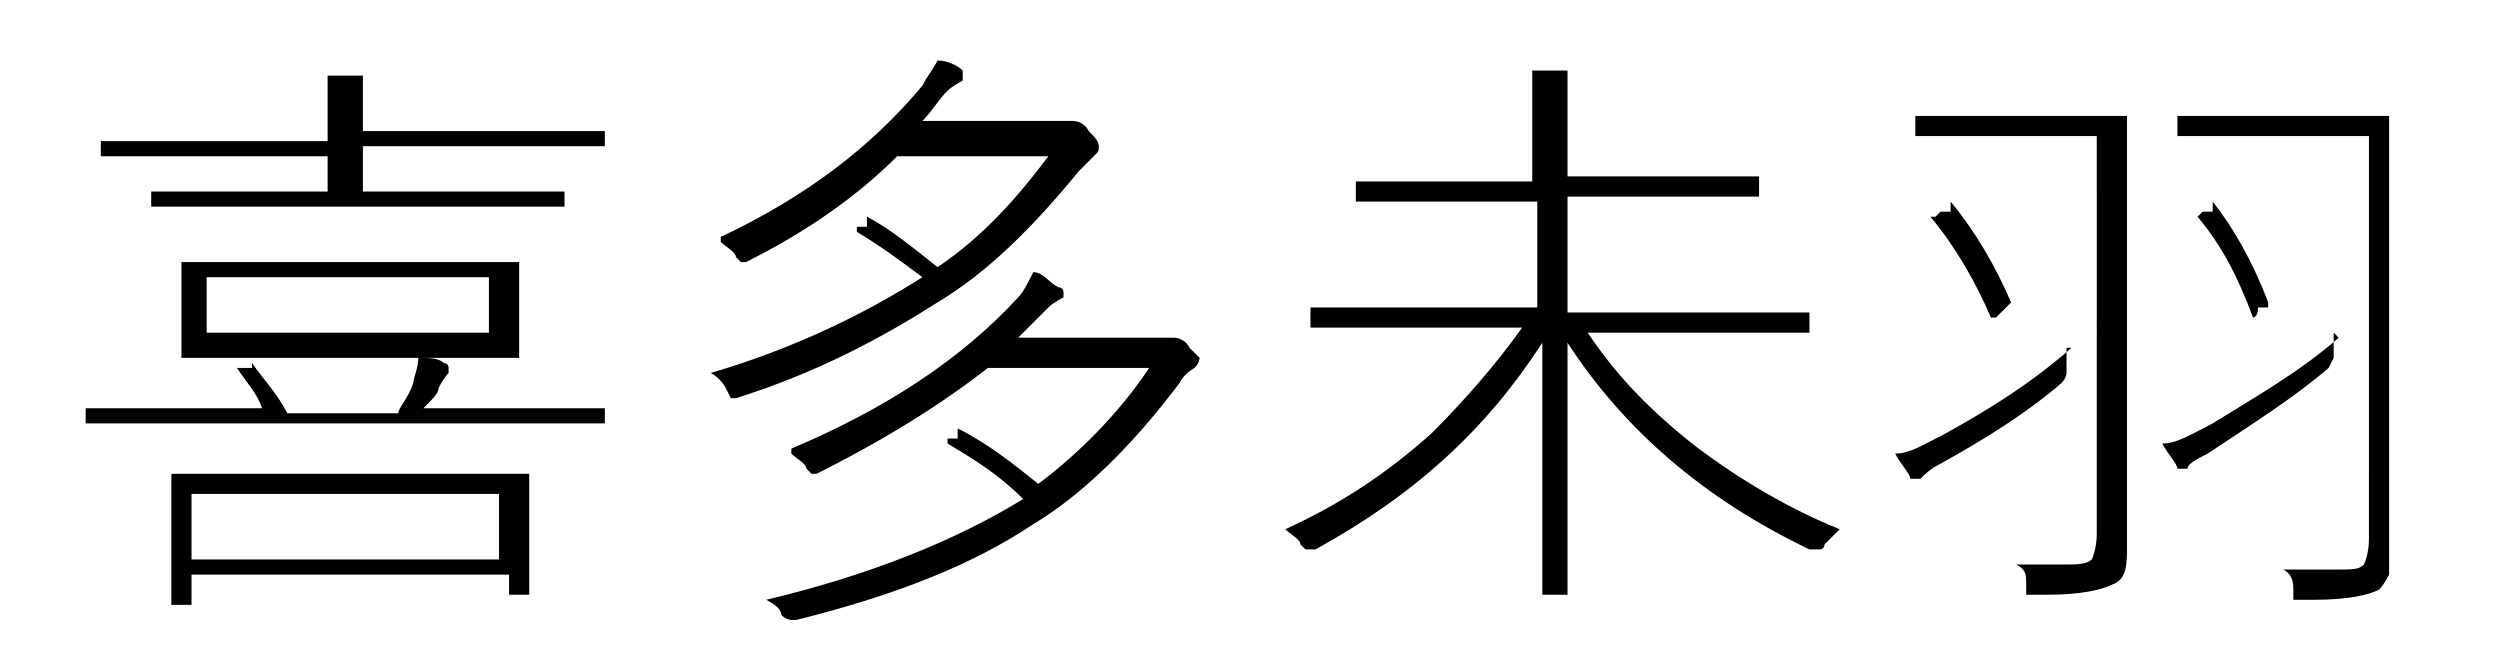 <?xml version="1.0" encoding="UTF-8"?>
<svg id="_レイヤー_1" xmlns="http://www.w3.org/2000/svg" version="1.1" viewBox="0 0 49.6 13">
  <!-- Generator: Adobe Illustrator 29.4.0, SVG Export Plug-In . SVG Version: 2.1.0 Build 152)  -->
  <path d="M7.9,8.2c0-.1.2-.3.3-.6,0-.1.1-.3.1-.5.2,0,.4,0,.5.1,0,0,.1,0,.1.1s0,0,0,.1c0,0-.1.1-.2.3,0,.1-.1.2-.3.4h3.6c0,0,0,0,0,0v.3c0,0,0,0,0,0h-1.6s-7.1,0-7.1,0h-1.6c0,0,0,0,0,0v-.3c0,0,0,0,0,0h1.6s1.9,0,1.9,0c-.1-.3-.3-.5-.5-.8,0,0,0,0,0,0,0,0,0,0,.1,0h.2c0,0,0-.1,0-.1s0,0,0,0c.2.3.5.6.7,1h2.1ZM6.5,4v-.9H2c0,0,0,0,0,0v-.3c0,0,0,0,0,0h1.6s2.9,0,2.9,0h0c0-.7,0-1.1,0-1.3.2,0,.4,0,.6,0,0,0,.1,0,.1,0s0,.1,0,.2c0,.1,0,.4,0,.9h0s3.2,0,3.2,0h1.6c0,0,0,0,0,0v.3c0,0,0,0,0,0h-1.6s-3.2,0-3.2,0v.9h4s0,0,0,0v.3c0,0,0,0,0,0h-1.7s-4.8,0-4.8,0h-1.7c0,0,0,0,0,0v-.3s0,0,0,0h1.7s2,0,2,0ZM3.8,11.5v.5s0,0,0,0h-.4c0,0,0,0,0,0v-1.4s0-.5,0-.5v-.7c0,0,0,0,0,0h1.7s3.7,0,3.7,0h1.7c0,0,0,0,0,0v.6s0,.5,0,.5v1.3c0,0,0,0,0,0h-.4c0,0,0,0,0,0v-.4H3.8ZM8.5,7.1H3.6c0,0,0,0,0,0v-.7s0-.5,0-.5v-.7c0,0,0,0,0,0h1.7s3.3,0,3.3,0h1.7c0,0,0,0,0,0v.7s0,.5,0,.5v.7c0,0,0,0,0,0h-1.7ZM3.8,11.1h6.1v-1.3H3.8v1.3ZM4.1,6.6h5.6v-1.1h-5.6v1.1Z"/>
  <path d="M14.3,4.7c1.7-.8,3-1.8,4-3,.1-.2.2-.3.3-.5.2,0,.4.1.5.2,0,0,0,0,0,.1s0,0,0,.1c0,0-.2.1-.3.2-.2.2-.3.4-.5.6h2.6c.1,0,.2,0,.3,0,0,0,0,0,.1,0,0,0,.2,0,.3.2.1.1.2.2.2.3s0,.1-.1.2c0,0-.1.1-.3.3-.9,1.1-1.8,2-2.8,2.6-1.1.7-2.4,1.4-4,1.9,0,0-.1,0-.1,0,0,0,0,0-.1-.2,0,0-.1-.2-.3-.3,1.7-.5,3.1-1.2,4.2-1.9-.4-.3-.8-.6-1.3-.9,0,0,0,0,0,0,0,0,0,0,0-.1h.2c0-.2,0-.2,0-.2s0,0,0,0c.4.2.9.6,1.4,1,.9-.6,1.6-1.4,2.2-2.2h-3c-.8.8-1.8,1.5-3,2.1,0,0-.1,0-.1,0s0,0-.1-.1c0-.1-.2-.2-.3-.3ZM15.7,8.9c1.9-.8,3.4-1.8,4.5-3,.1-.1.2-.3.3-.5.2,0,.3.2.5.3,0,0,.1,0,.1.1s0,0,0,.1c0,0-.2.1-.3.2l-.6.6h2.7c.1,0,.2,0,.3,0,0,0,0,0,.1,0,0,0,.2,0,.3.2.1.1.2.2.2.2s0,.1-.1.2c0,0-.2.1-.3.3-.9,1.2-1.9,2.2-2.9,2.8-1.2.8-2.7,1.4-4.7,1.9,0,0-.1,0-.1,0,0,0-.1,0-.2-.1,0-.1-.1-.2-.3-.3,2.1-.5,3.8-1.2,5.1-2-.5-.5-1-.8-1.5-1.1,0,0,0,0,0,0,0,0,0,0,0-.1h.2c0-.2,0-.2,0-.2s0,0,0,0c.6.3,1.1.7,1.6,1.1.8-.6,1.6-1.4,2.2-2.3h-3.2c-.9.7-2,1.4-3.4,2.1,0,0-.1,0-.1,0,0,0,0,0-.1-.1,0-.1-.2-.2-.3-.3Z"/>
  <path d="M30.5,6.3v-2.3h-3.6c0,0,0,0,0,0v-.4c0,0,0,0,0,0h1.7s1.8,0,1.8,0v-.8c0-.6,0-1.1,0-1.4.2,0,.5,0,.6,0,0,0,.1,0,.1,0s0,0,0,.3c0,.1,0,.5,0,1v.8h3.8c0,0,0,0,0,0v.4c0,0,0,0,0,0h-1.7s-2.1,0-2.1,0v2.3h4.8c0,0,0,0,0,0v.4c0,0,0,0,0,0h-1.6s-2.8,0-2.8,0c.6.9,1.3,1.6,2.2,2.3.8.6,1.8,1.2,2.8,1.6-.1.1-.2.2-.3.3,0,0,0,.1-.1.1s0,0-.2,0c-2.1-1-3.7-2.4-4.8-4.1,0,.9,0,1.9,0,3.2,0,1,0,1.5,0,1.8s0,0,0,0h-.5c0,0,0,0,0,0,0-.2,0-.9,0-2.1,0-1.1,0-2,0-2.9-1.1,1.7-2.5,3-4.5,4.1,0,0-.1,0-.2,0,0,0,0,0-.1-.1,0-.1-.2-.2-.3-.3,1.1-.5,2-1.1,2.9-1.9.7-.7,1.3-1.4,1.8-2.1h-4.2c0,0,0,0,0,0v-.4c0,0,0,0,0,0h1.6s2.9,0,2.9,0Z"/>
  <path d="M41,6.9c0,0,0,.2,0,.4,0,0,0,.1,0,.1,0,0,0,.1-.1.2-.7.6-1.5,1.1-2.4,1.6-.2.1-.3.2-.4.3,0,0,0,0-.1,0s0,0-.1,0c0-.1-.2-.3-.3-.5.3,0,.6-.2,1-.4.9-.5,1.7-1,2.5-1.7ZM41.7,2.7h-3.7c0,0,0,0,0,0v-.4c0,0,0,0,0,0h1.3s1.6,0,1.6,0h1.3c0,0,0,0,0,0v1.6s0,5.4,0,5.4v1.5c0,.4,0,.7-.3.8-.2.1-.6.2-1.3.2h-.2c-.1,0-.2,0-.2,0,0,0,0,0,0-.2,0-.2,0-.3-.2-.4.3,0,.6,0,.9,0s.5,0,.6-.1c0,0,.1-.2.1-.5V2.7ZM38.4,4.3s0,0,0,0,0,0,.1-.1h.2c0-.1,0-.2,0-.2s0,0,0,0c.5.6.9,1.3,1.2,2,0,0,0,0,0,0,0,0,0,0-.1.1l-.2.2c0,0,0,0-.1,0s0,0,0,0c-.3-.7-.7-1.4-1.2-2ZM46.3,6.6c0,.1,0,.3,0,.4,0,0,0,.1,0,.1,0,0,0,0-.1.2-.7.6-1.5,1.1-2.4,1.7-.2.1-.4.2-.4.3,0,0,0,0-.1,0s0,0-.1,0c0-.1-.2-.3-.3-.5.3,0,.6-.2,1-.4.8-.5,1.7-1,2.5-1.7ZM46.9,2.7h-3.7c0,0,0,0,0,0v-.4c0,0,0,0,0,0h1.3s1.6,0,1.6,0h1.3c0,0,0,0,0,0v1.6s0,5.4,0,5.4v1.5c0,.3,0,.5,0,.6,0,0-.1.2-.2.3-.2.1-.6.2-1.3.2h-.2c0,0-.2,0-.2,0,0,0,0,0,0-.2,0-.1,0-.3-.2-.4.3,0,.6,0,1,0s.5,0,.6-.1c0,0,.1-.2.1-.5V2.7ZM43.6,4.3s0,0,0,0c0,0,0,0,.1-.1h.2c0-.2,0-.2,0-.2s0,0,0,0c.4.5.8,1.2,1.1,2,0,0,0,0,0,0,0,0,0,0,0,.1h-.2c0,.2-.1.2-.1.2s0,0,0,0c-.3-.8-.6-1.4-1.1-2Z"/>
</svg>